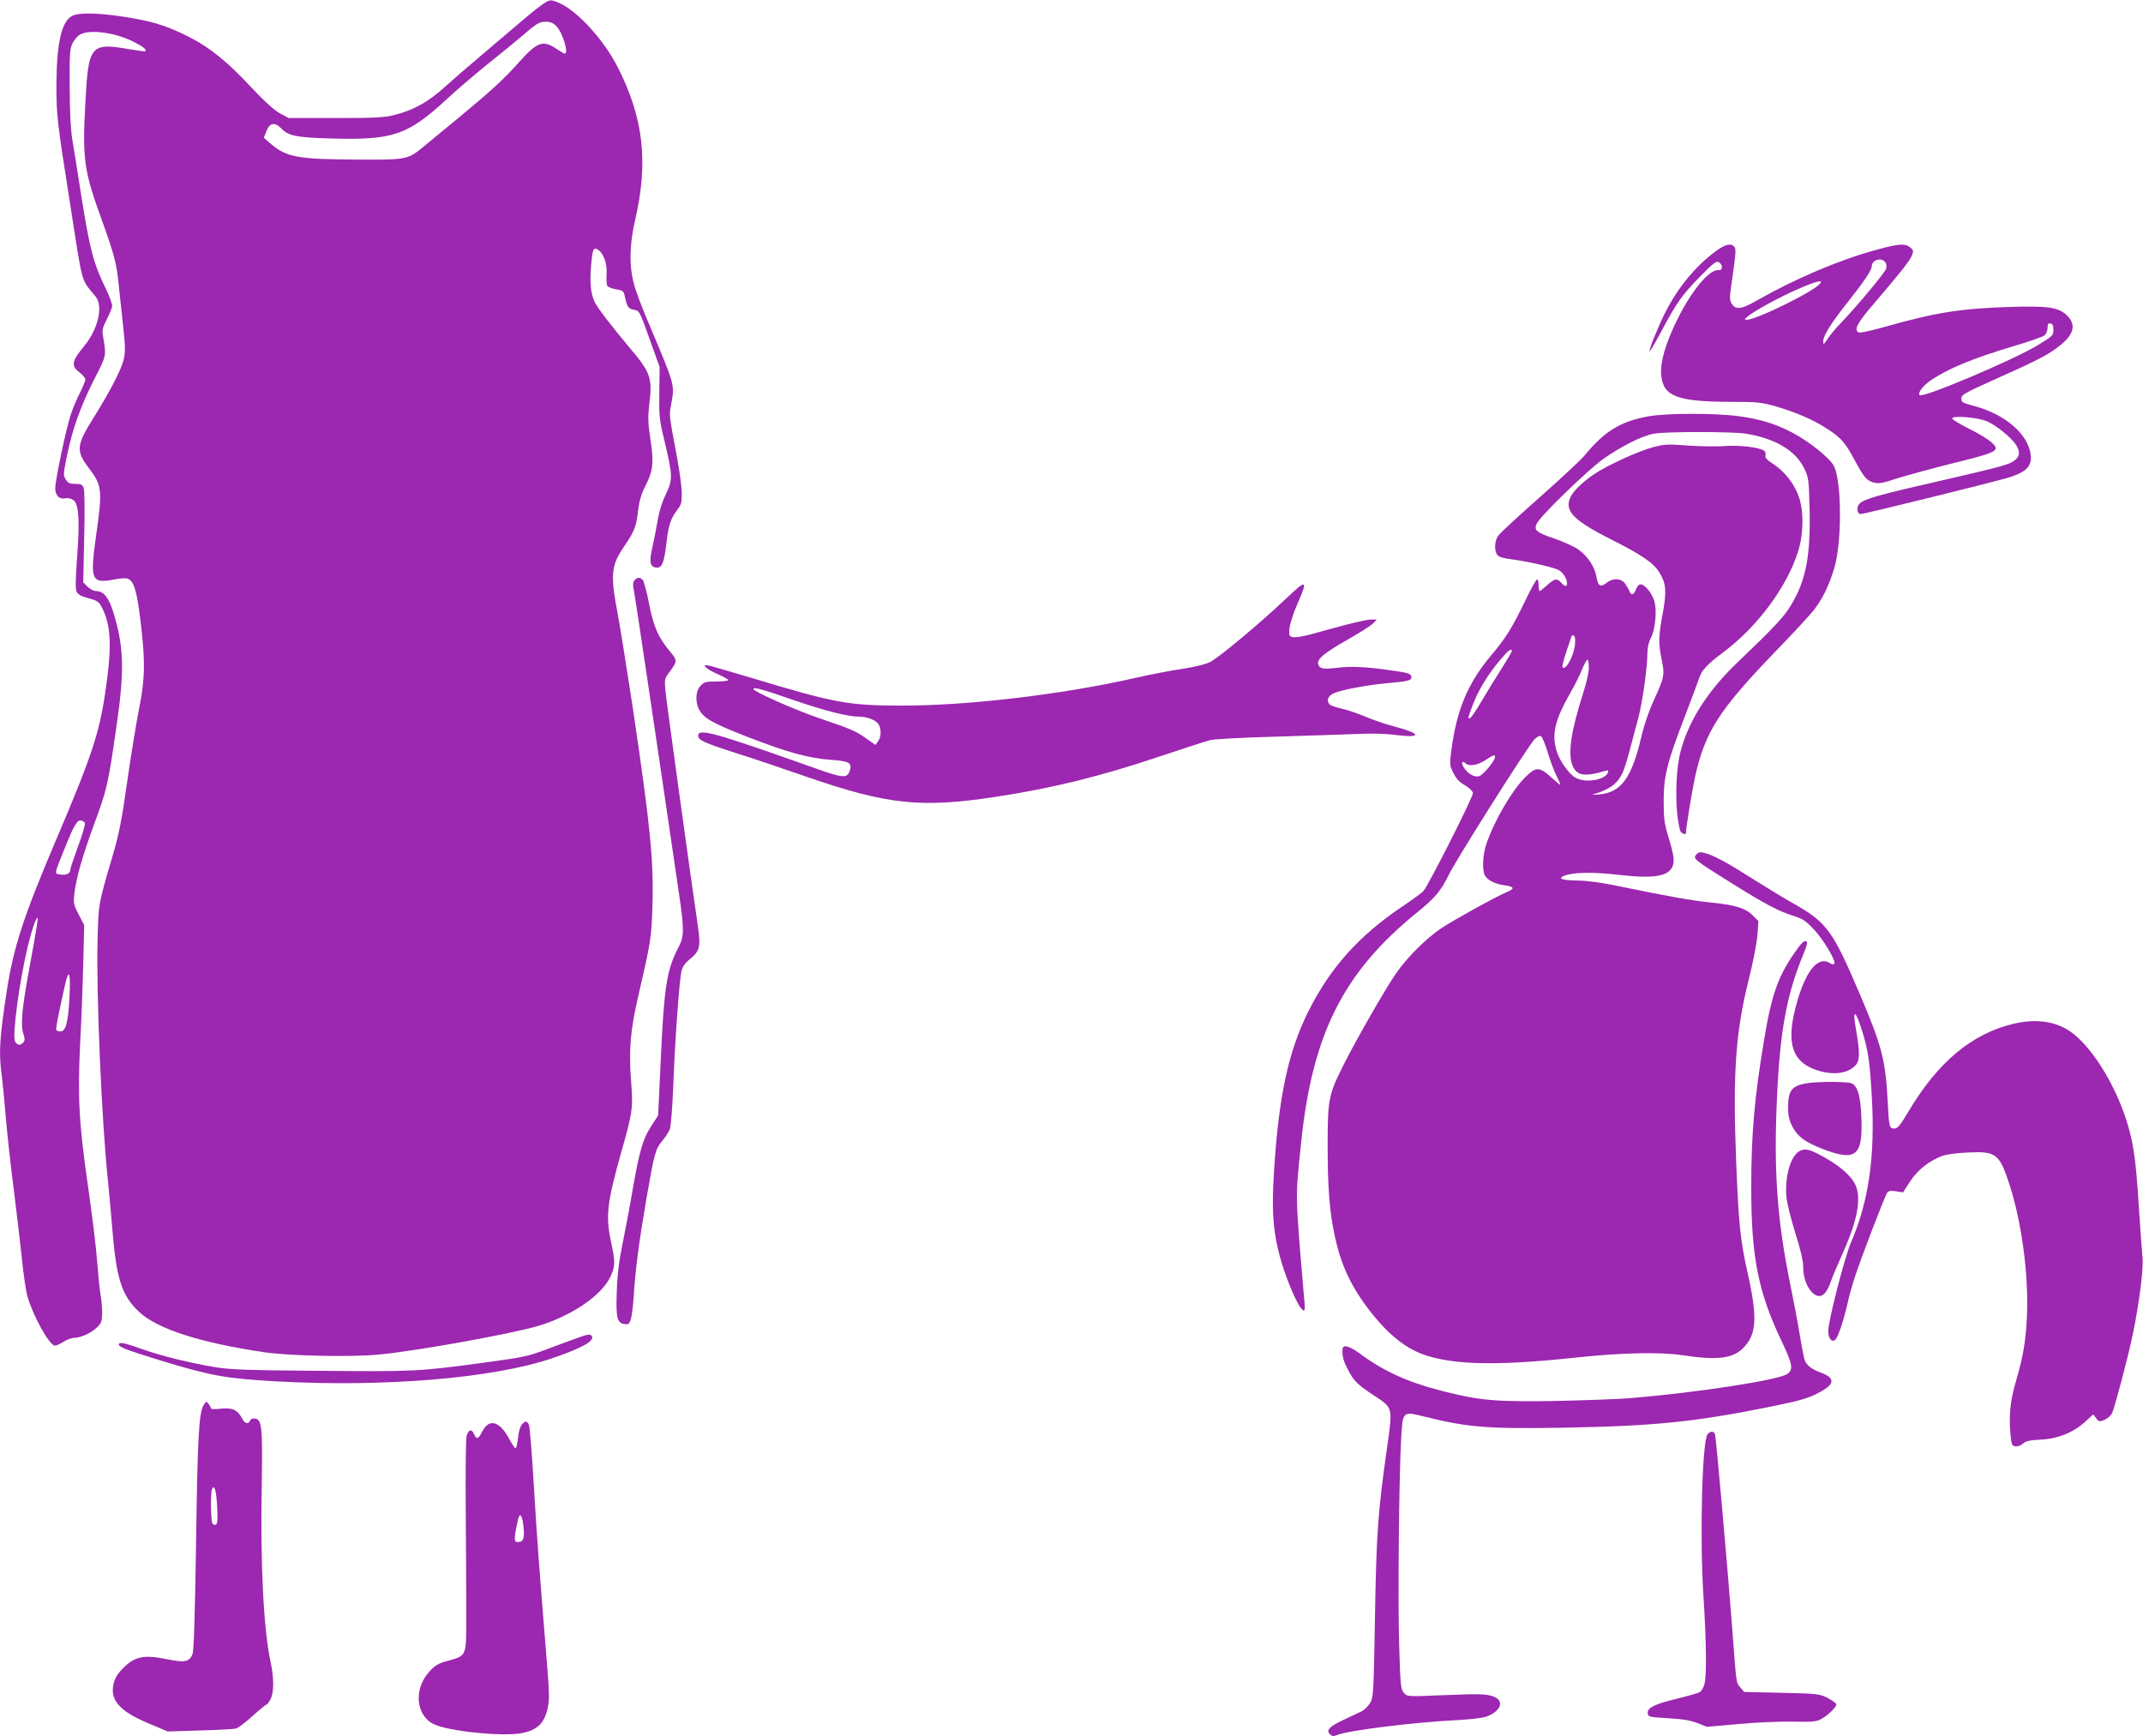 <?xml version="1.0" standalone="no"?>
<!DOCTYPE svg PUBLIC "-//W3C//DTD SVG 20010904//EN"
 "http://www.w3.org/TR/2001/REC-SVG-20010904/DTD/svg10.dtd">
<svg version="1.0" xmlns="http://www.w3.org/2000/svg"
 width="1280pt" height="1037pt" viewBox="0 0 1280 1037"
 preserveAspectRatio="xMidYMid meet">
<g transform="translate(0,1037) scale(0.1,-0.1)"
fill="#9c27b0" stroke="none">
<path d="M3224 10332 c-28 -20 -93 -74 -145 -119 -52 -44 -148 -126 -214 -182
-66 -55 -160 -137 -209 -181 -98 -89 -186 -138 -301 -167 -59 -15 -115 -18
-350 -18 l-280 0 -51 27 c-34 18 -90 68 -170 153 -146 157 -250 241 -374 304
-142 72 -230 98 -426 126 -137 19 -237 19 -273 0 -64 -33 -93 -163 -94 -415 0
-178 5 -222 79 -690 81 -520 65 -460 155 -571 47 -59 15 -195 -69 -297 -74
-89 -79 -117 -27 -156 19 -15 35 -34 35 -42 0 -8 -14 -43 -31 -77 -18 -34 -43
-93 -56 -132 -27 -80 -93 -392 -93 -441 0 -43 25 -68 61 -60 18 3 35 -1 50
-13 30 -24 36 -126 19 -348 -9 -123 -10 -180 -3 -196 8 -17 27 -28 72 -40 54
-15 63 -21 81 -58 54 -104 59 -235 19 -502 -36 -249 -84 -391 -302 -902 -186
-438 -246 -622 -286 -880 -44 -287 -49 -370 -31 -505 5 -41 17 -157 25 -258 9
-101 29 -288 46 -415 16 -128 38 -315 49 -417 10 -102 26 -208 35 -236 34
-115 123 -276 159 -290 7 -3 30 6 51 20 21 14 52 26 69 26 41 1 104 30 138 65
24 24 28 36 28 85 0 31 -4 81 -10 111 -5 30 -14 119 -20 199 -6 80 -31 285
-56 457 -53 369 -61 524 -45 848 7 127 15 336 18 465 l6 235 -33 63 c-30 58
-32 68 -26 124 11 95 49 227 119 418 75 201 83 237 131 570 51 347 47 490 -19
699 -27 85 -57 121 -102 121 -13 0 -36 12 -50 26 l-26 26 6 270 c4 159 2 279
-3 293 -8 21 -16 25 -50 25 -32 0 -43 5 -57 26 -16 25 -15 32 6 138 33 162 82
299 162 457 77 151 75 138 53 270 -5 28 1 48 25 94 17 32 31 68 31 79 0 12
-17 58 -38 102 -74 151 -96 235 -148 564 -19 124 -42 268 -51 320 -11 65 -16
166 -17 320 -1 202 1 229 18 263 10 21 31 44 47 52 60 31 210 10 318 -45 56
-28 78 -46 69 -56 -2 -2 -42 3 -89 11 -239 42 -251 28 -269 -319 -19 -335 -8
-408 97 -697 77 -214 89 -260 102 -390 7 -63 19 -176 27 -252 12 -107 13 -149
4 -190 -12 -58 -80 -189 -178 -347 -107 -170 -110 -202 -31 -306 79 -104 82
-130 42 -410 -36 -258 -27 -281 108 -255 33 7 69 9 79 6 42 -13 60 -78 85
-303 23 -205 20 -305 -15 -478 -16 -82 -48 -276 -70 -431 -32 -229 -49 -312
-86 -440 -87 -294 -86 -291 -91 -503 -9 -320 24 -1085 62 -1445 8 -77 19 -201
25 -275 24 -306 57 -410 163 -507 109 -101 366 -183 745 -239 149 -22 516 -30
683 -14 219 20 786 122 953 171 199 59 380 182 432 294 29 62 30 86 3 211 -32
152 -23 231 61 530 70 247 72 264 59 435 -14 177 -3 301 42 494 77 333 80 352
86 547 8 269 -12 471 -117 1178 -34 223 -74 475 -90 561 -45 237 -41 290 37
404 63 93 73 119 84 213 8 65 20 103 45 152 45 88 50 136 29 276 -15 101 -16
130 -6 218 18 149 6 183 -118 329 -101 120 -189 234 -207 269 -25 48 -32 116
-24 214 9 107 14 118 39 104 35 -18 59 -85 54 -148 -2 -31 0 -63 5 -70 5 -7
28 -16 53 -20 41 -7 45 -10 52 -47 13 -58 21 -69 52 -75 35 -6 34 -4 100 -189
l55 -153 -2 -152 c-2 -139 0 -161 30 -286 51 -212 51 -234 9 -322 -23 -48 -41
-105 -51 -168 -9 -52 -24 -125 -32 -162 -18 -76 -9 -108 30 -108 31 0 43 31
57 150 12 105 25 143 65 196 24 31 27 43 26 105 -1 38 -14 131 -28 206 -49
262 -48 253 -35 318 21 119 24 109 -130 474 -39 90 -80 198 -91 240 -31 108
-29 241 6 389 80 346 49 610 -105 912 -84 165 -244 339 -353 384 -51 21 -53
21 -112 -22z m99 -118 c37 -37 76 -164 50 -164 -5 0 -28 14 -52 30 -77 52
-113 39 -217 -77 -95 -107 -171 -176 -362 -334 -90 -74 -185 -152 -210 -173
-96 -80 -103 -81 -402 -79 -355 2 -420 14 -516 97 l-38 33 15 39 c19 51 50 57
89 17 44 -45 88 -54 295 -60 373 -11 461 19 698 239 56 52 163 143 237 203 74
59 162 131 195 159 101 87 115 96 155 96 27 0 45 -7 63 -26z m-2816 -4759 c3
-9 -15 -72 -41 -140 -25 -69 -46 -131 -46 -139 0 -23 -23 -34 -58 -29 -38 6
-39 -2 13 128 63 159 83 195 105 195 11 0 23 -7 27 -15z m-327 -841 c-50 -272
-59 -365 -39 -423 8 -24 8 -35 -1 -46 -17 -21 -37 -19 -50 5 -18 34 26 361 76
568 25 103 51 178 60 170 2 -3 -18 -126 -46 -274z m235 -201 c-8 -150 -22
-203 -54 -203 -11 0 -22 4 -25 8 -2 4 4 46 14 93 10 46 25 119 35 162 26 122
38 98 30 -60z"/>
<path d="M10243 8866 c-120 -90 -223 -217 -297 -363 -43 -86 -99 -224 -93
-230 3 -2 33 49 68 114 93 175 123 218 230 328 84 86 101 98 116 89 25 -16 24
-50 -2 -47 -55 5 -159 -119 -245 -292 -71 -143 -104 -256 -98 -332 11 -131 93
-162 421 -163 152 0 177 -3 260 -26 127 -37 233 -83 317 -139 78 -52 101 -78
156 -180 56 -105 72 -123 112 -136 33 -9 50 -7 147 25 61 19 205 58 320 87
218 53 265 70 265 93 0 23 -57 64 -162 117 -54 27 -98 54 -98 60 0 19 158 6
210 -18 57 -26 145 -98 171 -139 26 -42 24 -69 -7 -93 -34 -26 -69 -36 -459
-126 -361 -82 -444 -106 -470 -135 -18 -20 -13 -60 9 -60 22 0 827 199 894
221 89 30 122 60 122 113 0 130 -144 261 -345 313 -63 17 -70 21 -70 43 0 22
18 32 180 105 266 119 325 149 393 199 98 73 117 133 59 191 -50 50 -112 59
-342 52 -298 -10 -442 -33 -743 -118 -79 -22 -150 -38 -158 -35 -34 13 -13 55
89 173 155 181 215 256 227 288 10 26 9 32 -10 47 -32 26 -70 23 -213 -17
-215 -59 -480 -172 -702 -299 -92 -53 -127 -58 -151 -21 -15 24 -15 35 6 175
17 120 20 154 10 165 -21 25 -56 17 -117 -29z m1017 -61 c7 -8 10 -25 6 -39
-5 -22 -170 -220 -276 -331 -27 -27 -60 -68 -74 -89 -24 -35 -26 -37 -26 -14
0 34 51 114 150 238 95 120 140 187 140 210 0 37 55 55 80 25z m-389 -129
c-40 -49 -383 -217 -439 -216 -14 1 -13 4 7 20 40 34 202 122 306 166 106 46
147 55 126 30z m1394 -276 c0 -33 -4 -37 -94 -92 -143 -87 -686 -317 -705
-298 -13 13 18 55 66 88 104 71 254 133 503 207 88 26 168 54 178 63 9 8 17
28 17 44 0 23 4 29 18 26 12 -2 17 -13 17 -38z"/>
<path d="M9849 7884 c-170 -30 -265 -89 -386 -236 -21 -25 -140 -136 -264
-246 -124 -109 -235 -212 -247 -227 -25 -31 -29 -91 -9 -119 9 -12 35 -20 82
-26 95 -12 251 -47 284 -64 27 -14 51 -53 51 -81 0 -21 -14 -19 -35 5 -25 28
-39 25 -84 -15 -21 -19 -41 -35 -45 -35 -3 0 -6 16 -6 35 0 19 -4 35 -9 35 -5
0 -39 -60 -74 -134 -78 -161 -113 -216 -201 -321 -139 -165 -206 -326 -237
-566 -11 -84 -11 -90 12 -136 17 -34 37 -55 69 -73 26 -15 46 -35 48 -46 3
-20 -265 -550 -296 -586 -8 -9 -64 -50 -126 -92 -257 -172 -430 -365 -559
-622 -121 -240 -179 -509 -207 -954 -14 -219 -8 -342 25 -477 49 -203 168
-449 158 -327 -58 679 -57 626 -22 964 66 652 252 1022 689 1377 113 92 145
129 195 231 47 95 468 761 510 806 13 14 30 23 38 20 7 -2 26 -46 41 -96 15
-50 38 -113 52 -139 13 -27 24 -51 24 -55 0 -4 -20 12 -44 34 -82 75 -99 76
-167 9 -78 -78 -182 -255 -231 -397 -22 -63 -26 -156 -9 -188 15 -28 59 -51
116 -59 59 -8 65 -20 19 -39 -67 -28 -317 -166 -394 -217 -93 -62 -209 -178
-276 -277 -62 -90 -236 -394 -309 -540 -89 -177 -95 -205 -95 -474 0 -267 11
-406 45 -559 40 -180 105 -311 230 -465 82 -101 166 -172 250 -212 171 -81
449 -92 936 -40 287 31 517 37 659 16 219 -33 310 -19 374 56 69 80 72 180 13
443 -43 190 -53 293 -68 685 -19 494 -2 744 72 1043 29 114 53 238 56 284 l6
82 -35 35 c-43 43 -107 62 -252 76 -108 11 -250 36 -560 100 -91 19 -181 31
-231 31 -95 1 -125 12 -81 29 56 21 169 23 325 5 211 -24 298 -9 322 53 12 31
7 66 -28 182 -22 71 -26 105 -26 205 0 149 20 230 126 505 41 107 80 211 86
230 14 46 49 83 141 152 207 154 385 394 451 608 33 104 33 250 0 333 -29 75
-86 145 -150 186 -38 25 -50 38 -46 51 3 9 0 22 -7 27 -26 21 -148 36 -236 29
-48 -4 -146 -2 -219 3 -120 9 -139 9 -210 -10 -84 -22 -273 -108 -350 -160
-62 -41 -121 -97 -139 -131 -45 -85 6 -141 230 -255 191 -96 260 -143 296
-200 42 -66 46 -115 21 -248 -25 -135 -26 -176 -6 -274 19 -90 16 -108 -46
-241 -29 -63 -59 -149 -74 -215 -59 -253 -122 -339 -256 -350 -30 -2 -45 -2
-34 1 92 25 143 60 174 123 10 20 30 81 44 136 15 55 38 143 52 195 26 97 55
306 55 393 0 29 8 64 22 90 26 51 36 168 18 221 -15 46 -56 96 -80 96 -11 0
-22 -12 -29 -30 -11 -33 -28 -39 -38 -12 -3 9 -15 29 -25 45 -24 34 -73 37
-112 6 -36 -28 -52 -19 -60 34 -9 60 -54 128 -111 167 -25 17 -90 46 -142 64
-108 36 -124 51 -103 91 26 49 305 319 395 383 109 77 232 139 304 152 70 13
468 13 549 0 176 -29 296 -100 348 -207 26 -53 28 -66 32 -222 8 -296 -19
-443 -109 -593 -41 -70 -104 -137 -322 -345 -174 -167 -286 -339 -337 -523
-35 -126 -37 -369 -4 -482 5 -15 34 -27 34 -13 0 30 37 255 55 338 60 267 143
396 470 736 109 112 215 227 237 255 53 67 92 147 124 253 46 153 45 510 -1
608 -23 47 -151 151 -255 204 -98 51 -191 79 -320 96 -133 18 -429 18 -531 -1z
m-442 -1365 c-8 -70 -55 -154 -74 -135 -4 3 6 43 21 89 15 45 30 88 32 95 2 7
9 10 15 6 7 -4 9 -24 6 -55z m-377 -37 c0 -5 -28 -53 -63 -108 -35 -54 -89
-143 -121 -197 -31 -53 -61 -97 -67 -97 -13 0 -12 2 21 88 33 86 92 181 165
266 44 52 65 67 65 48z m460 -99 c0 -27 -14 -91 -31 -143 -76 -237 -96 -371
-66 -443 26 -60 70 -68 195 -31 18 5 21 3 16 -10 -18 -46 -136 -64 -195 -30
-39 23 -94 101 -111 157 -31 105 -12 185 86 357 24 41 53 101 66 133 13 31 27
57 32 57 4 0 8 -21 8 -47z m-560 -534 c0 -22 -72 -109 -96 -115 -28 -7 -66 14
-90 51 -18 27 -12 47 8 27 21 -21 72 -13 118 17 50 33 60 36 60 20z"/>
<path d="M3790 6904 c-11 -12 -11 -27 -1 -77 9 -51 94 -617 266 -1790 33 -222
32 -260 -4 -328 -68 -129 -85 -235 -105 -682 l-15 -319 -41 -63 c-50 -77 -70
-146 -110 -373 -16 -97 -44 -244 -61 -327 -22 -110 -32 -188 -35 -290 -6 -156
2 -188 48 -193 22 -3 28 2 36 30 6 18 13 78 17 133 9 156 32 330 75 580 49
282 54 300 96 352 19 22 39 54 45 70 6 15 15 127 20 248 10 277 37 648 50 697
6 24 23 49 49 69 61 50 67 73 47 208 -40 271 -188 1341 -193 1401 -5 59 -4 68
20 100 54 73 54 74 3 135 -67 82 -94 145 -121 283 -13 68 -30 129 -36 137 -16
19 -34 19 -50 -1z"/>
<path d="M7688 6801 c-166 -157 -414 -364 -463 -386 -29 -14 -97 -30 -165 -40
-63 -9 -193 -34 -289 -56 -428 -97 -994 -164 -1386 -163 -315 0 -398 15 -875
159 -135 40 -257 76 -272 79 -53 12 -28 -15 42 -47 39 -17 70 -34 70 -39 0 -4
-32 -8 -70 -8 -62 0 -74 -3 -95 -25 -32 -31 -34 -103 -5 -150 31 -49 78 -75
290 -158 235 -91 362 -126 494 -135 111 -8 128 -18 110 -69 -14 -41 -42 -39
-189 13 -625 222 -715 247 -715 199 0 -25 40 -43 221 -101 96 -30 289 -95 429
-144 480 -166 680 -187 1127 -119 336 51 630 123 988 244 138 46 270 89 295
95 25 6 194 15 375 20 182 5 399 13 484 16 103 5 186 3 252 -6 153 -19 148 9
-8 50 -49 12 -128 39 -178 60 -49 21 -116 43 -147 49 -31 7 -62 18 -68 26 -18
21 -8 48 24 63 42 21 196 50 323 62 125 11 143 16 143 35 0 21 -16 27 -119 41
-154 22 -241 26 -321 16 -87 -10 -107 -7 -116 20 -10 31 34 68 177 149 71 40
139 84 151 96 l21 23 -34 0 c-19 0 -92 -16 -164 -35 -71 -20 -164 -44 -205
-56 -41 -11 -86 -17 -99 -14 -21 5 -23 10 -19 53 3 26 23 90 46 142 65 148 58
153 -60 41z m-2963 -607 c200 -69 338 -104 405 -104 51 0 105 -22 119 -48 16
-29 14 -74 -4 -99 l-16 -22 -47 33 c-69 50 -95 61 -284 125 -148 50 -398 161
-398 176 0 13 50 0 225 -61z"/>
<path d="M10130 5264 c-19 -22 -5 -33 210 -167 209 -130 279 -167 373 -197 56
-18 75 -31 124 -84 57 -61 133 -190 119 -203 -4 -4 -16 -2 -26 5 -74 46 -150
-52 -205 -264 -58 -222 -17 -333 138 -379 94 -28 178 -15 222 35 24 26 24 80
1 210 -23 130 -4 123 39 -15 34 -113 43 -176 55 -381 21 -358 -18 -629 -124
-874 -37 -84 -136 -470 -136 -529 0 -46 23 -73 44 -50 16 17 49 117 71 214 8
39 27 106 41 150 38 117 184 498 197 513 8 10 24 12 52 7 l42 -6 41 64 c45 69
114 124 192 153 27 10 90 18 156 21 169 8 187 -7 250 -202 70 -222 111 -527
101 -769 -6 -149 -21 -241 -66 -396 -33 -110 -43 -204 -33 -310 6 -69 9 -75
30 -78 14 -2 33 5 45 16 17 16 40 21 107 24 102 5 196 43 268 110 l45 41 17
-23 c16 -22 20 -22 49 -10 18 7 38 25 46 39 15 31 95 333 124 471 38 185 65
393 58 460 -3 30 -13 168 -22 305 -18 293 -34 393 -80 532 -72 216 -210 431
-330 513 -89 61 -205 77 -337 46 -248 -58 -452 -228 -627 -521 -51 -86 -66
-105 -86 -105 -30 0 -32 8 -40 160 -13 251 -34 331 -167 644 -160 376 -196
426 -389 536 -63 35 -190 113 -284 172 -147 94 -236 138 -281 138 -6 0 -17 -7
-24 -16z"/>
<path d="M10739 4708 c-117 -161 -155 -265 -203 -553 -57 -342 -76 -562 -76
-875 0 -417 41 -625 181 -919 66 -138 72 -172 34 -197 -56 -37 -538 -111 -935
-144 -69 -6 -269 -13 -445 -17 -363 -6 -459 2 -690 62 -198 51 -340 116 -476
216 -69 51 -108 62 -110 32 -3 -43 5 -72 33 -125 36 -68 55 -87 156 -153 111
-73 111 -70 79 -295 -58 -408 -66 -522 -75 -1065 -7 -416 -9 -443 -28 -475
-11 -19 -35 -43 -54 -52 -19 -9 -70 -33 -112 -53 -80 -38 -98 -59 -74 -83 12
-12 20 -13 43 -4 69 28 460 76 703 88 80 4 163 13 185 21 87 30 113 92 50 119
-44 18 -86 19 -325 9 -194 -8 -195 -8 -215 15 -18 20 -21 43 -28 289 -8 269
-1 1004 12 1228 9 165 9 165 133 134 265 -66 378 -75 823 -68 559 10 796 34
1256 127 177 36 230 52 293 88 87 48 87 83 0 115 -55 21 -82 42 -95 74 -4 12
-17 77 -28 145 -11 68 -38 211 -60 318 -73 361 -95 640 -80 1037 17 451 56
672 162 928 14 33 23 63 20 67 -9 16 -24 7 -54 -34z"/>
<path d="M10789 3900 c-87 -15 -109 -44 -109 -144 0 -46 6 -75 25 -113 31 -60
74 -93 179 -134 201 -78 243 -44 234 185 -5 129 -21 186 -56 205 -23 12 -202
13 -273 1z"/>
<path d="M10748 3495 c-56 -31 -92 -167 -76 -289 5 -35 29 -128 53 -206 27
-83 45 -161 45 -188 0 -64 16 -116 46 -152 46 -54 88 -36 118 53 9 26 38 95
65 155 91 200 119 332 87 417 -21 55 -87 115 -187 172 -90 50 -116 57 -151 38z"/>
<path d="M3440 2376 c-36 -13 -108 -39 -160 -59 -130 -49 -145 -52 -395 -86
-383 -52 -413 -53 -970 -48 -425 3 -539 7 -625 21 -148 24 -328 68 -445 110
-104 37 -135 43 -135 26 0 -15 47 -33 245 -94 301 -92 392 -109 695 -126 651
-36 1303 19 1654 140 174 60 249 102 231 130 -9 14 -22 13 -95 -14z"/>
<path d="M1217 1979 c-29 -44 -37 -188 -46 -830 -7 -445 -13 -643 -22 -661
-20 -44 -46 -49 -154 -27 -133 27 -187 17 -255 -49 -34 -33 -52 -60 -60 -92
-27 -101 31 -169 208 -243 l114 -48 191 6 c106 3 202 8 214 11 13 2 58 36 100
74 43 39 81 70 85 70 4 0 15 15 24 32 21 41 21 127 0 223 -41 192 -61 569 -53
1035 6 373 2 412 -41 418 -13 2 -25 -3 -28 -12 -10 -25 -32 -19 -49 14 -26 50
-57 64 -125 57 -33 -4 -60 -3 -60 1 0 5 -6 17 -14 27 -13 18 -14 17 -29 -6z
m80 -607 c4 -72 2 -102 -7 -107 -7 -4 -16 -1 -21 6 -10 16 -12 179 -3 204 14
35 26 -7 31 -103z"/>
<path d="M3117 1862 c-10 -11 -20 -45 -23 -80 -4 -34 -10 -62 -15 -62 -4 0
-23 28 -41 63 -56 101 -118 116 -158 37 -24 -47 -33 -49 -49 -14 -14 32 -32
27 -44 -12 -5 -16 -7 -225 -5 -464 2 -239 3 -522 3 -627 0 -226 2 -221 -110
-252 -59 -16 -77 -27 -111 -65 -94 -103 -81 -260 26 -313 85 -42 410 -76 525
-54 95 18 137 59 157 153 10 47 9 97 -6 275 -47 582 -57 713 -77 1043 -11 195
-25 362 -30 372 -12 23 -22 23 -42 0z m8 -595 c9 -72 4 -101 -19 -105 -39 -8
-40 7 -11 136 9 39 23 24 30 -31z"/>
<path d="M10199 1804 c-32 -39 -47 -617 -25 -956 18 -279 21 -486 6 -538 -5
-19 -18 -40 -27 -46 -10 -6 -71 -23 -135 -39 -135 -32 -181 -55 -176 -88 3
-21 9 -22 123 -29 88 -5 134 -13 174 -29 l55 -22 185 16 c102 10 249 16 326
15 116 -3 145 0 171 14 44 24 96 76 92 90 -2 7 -26 24 -53 38 -48 24 -60 25
-273 30 l-224 5 -23 27 c-26 30 -23 14 -49 358 -26 343 -96 1134 -102 1153 -7
21 -27 22 -45 1z"/>
</g>
</svg>
